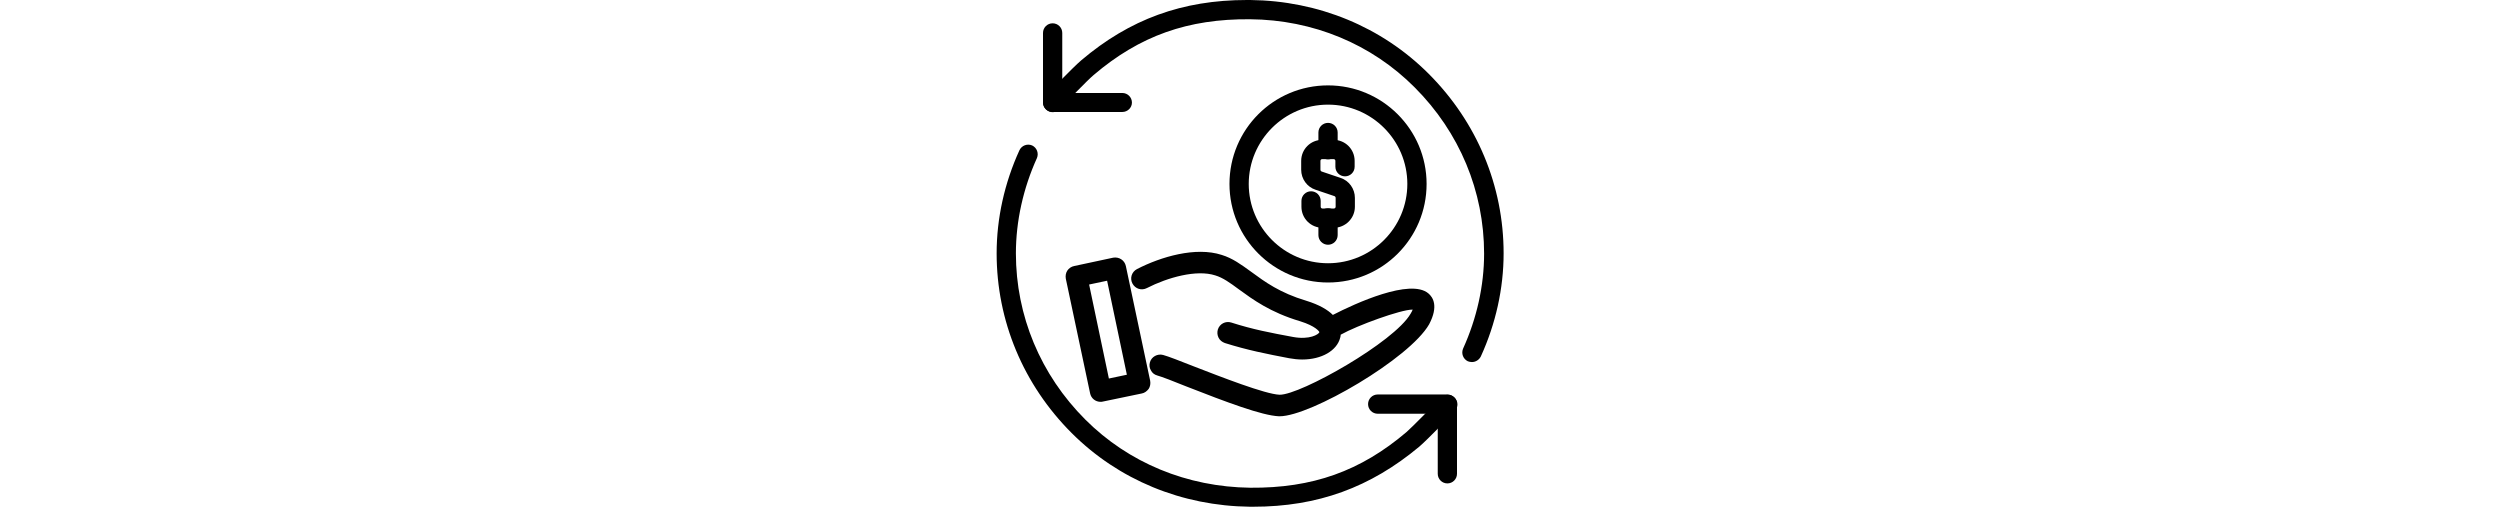 <svg height="40.538" id="Layer_1" version="1.1" viewBox="0 0 200 200" x="0px" xml:space="preserve" xmlns="http://www.w3.org/2000/svg" xmlns:xlink="http://www.w3.org/1999/xlink" y="0px"> <g> <g> <path class="st0" d="M170.4,115.8c-7.1-6-28.8,3.9-37.7,8.5c-2-2-5.3-4-10.5-5.6c-10.4-3.1-16.4-7.5-21.7-11.4
			c-4-2.9-7.4-5.4-11.7-6.7c-10.2-3.3-23.9,0.7-33.4,5.6c-2.1,1.1-2.9,3.6-1.8,5.7c1.1,2.1,3.6,2.9,5.7,1.8c8.2-4.2,19.6-7.4,27-5
			c3,0.9,5.8,2.9,9.3,5.5c5.5,4,12.4,9.1,24.2,12.6c6.1,1.9,7.5,4,7.6,4.3c-0.3,0.9-3.9,3.1-10.4,1.9c-8.7-1.6-16-3-24.4-5.7
			c-2.2-0.7-4.6,0.5-5.3,2.8c-0.3,1.1-0.2,2.2,0.3,3.2c0.5,1,1.4,1.7,2.5,2.1c8.9,2.8,16.5,4.3,25.4,6c1.7,0.3,3.4,0.5,5.1,0.5
			c7.7,0,13.7-3.5,15-8.6c0.1-0.4,0.2-0.8,0.2-1.2c6.6-3.7,23.7-9.9,28.3-9.9h0.1c-0.1,0.4-0.4,0.9-0.8,1.6
			c-6.4,11.2-43.5,32.1-51.7,32c-5.7-0.2-23.3-7.1-33.9-11.2c-5.6-2.2-9.9-3.9-12.1-4.5c-2.2-0.6-4.6,0.7-5.2,2.9
			c-0.3,1.1-0.2,2.2,0.4,3.2c0.5,1,1.4,1.7,2.5,2c1.8,0.5,6.5,2.3,11.4,4.3c16.1,6.3,29.9,11.5,36.6,11.8l0.3,0
			c12.2,0,51.3-22.8,59-36.3C174.5,120.8,172.2,117.3,170.4,115.8z M111.6,162.5L111.6,162.5C111.6,162.5,111.6,162.5,111.6,162.5
			L111.6,162.5z M51,105c-0.5-2.3-2.7-3.7-5-3.3L30.6,105c-1.1,0.2-2.1,0.9-2.7,1.8c-0.6,0.9-0.8,2.1-0.6,3.2l9.6,45.3
			c0.4,1.9,2.1,3.3,4.1,3.3c0.3,0,0.6,0,0.9-0.1l15.4-3.2c1.1-0.2,2-0.9,2.7-1.8c0.6-0.9,0.8-2.1,0.6-3.2L51,105z M44.3,149.4
			l-7.8-37.1l7.1-1.5l7.8,37.1L44.3,149.4z"></path> <g> <path class="st0" d="M130.8,111.5c-21.4,0-38.9-17.4-38.9-38.9s17.4-38.9,38.9-38.9c21.4,0,38.9,17.4,38.9,38.9
				S152.3,111.5,130.8,111.5z M130.8,41.3c-17.3,0-31.3,14.1-31.3,31.3s14,31.3,31.3,31.3c17.3,0,31.3-14.1,31.3-31.3
				S148.1,41.3,130.8,41.3z"></path> <g> <path class="st0" d="M133.1,89.9h-4.5c-4.6,0-8.3-3.7-8.3-8.3v-2.3c0-2.1,1.7-3.8,3.8-3.8c2.1,0,3.8,1.7,3.8,3.8v2.3
					c0,0.4,0.3,0.7,0.7,0.7h4.5c0.4,0,0.7-0.3,0.7-0.7v-3.5c0-0.3-0.2-0.6-0.5-0.7l-7.4-2.5c-3.4-1.1-5.7-4.3-5.7-7.9v-3.5
					c0-4.6,3.7-8.3,8.3-8.3h4.5c4.6,0,8.3,3.7,8.3,8.3v2.3c0,2.1-1.7,3.8-3.8,3.8c-2.1,0-3.8-1.7-3.8-3.8v-2.3
					c0-0.4-0.3-0.7-0.7-0.7h-4.5c-0.4,0-0.7,0.3-0.7,0.7v3.5c0,0.3,0.2,0.6,0.5,0.7l7.4,2.5c3.4,1.1,5.7,4.3,5.7,7.9v3.5
					C141.4,86.2,137.6,89.9,133.1,89.9z"></path> <path class="st0" d="M130.8,62.9c-2.1,0-3.8-1.7-3.8-3.8v-6.8c0-2.1,1.7-3.8,3.8-3.8c2.1,0,3.8,1.7,3.8,3.8v6.8
					C134.6,61.2,132.9,62.9,130.8,62.9z"></path> <path class="st0" d="M130.8,96.6c-2.1,0-3.8-1.7-3.8-3.8v-6.8c0-2.1,1.7-3.8,3.8-3.8c2.1,0,3.8,1.7,3.8,3.8v6.8
					C134.6,94.9,132.9,96.6,130.8,96.6z"></path> </g> </g> </g> <g> <path class="st0" d="M177.9,190.8c-2.1,0-3.8-1.7-3.8-3.8v-23.7h-23.7c-2.1,0-3.8-1.7-3.8-3.8s1.7-3.8,3.8-3.8h27.5
			c2.1,0,3.8,1.7,3.8,3.8v27.5C181.7,189.1,180,190.8,177.9,190.8z"></path> <path class="st0" d="M101.3,200c-0.4,0-0.9,0-1.3,0c-26.9-0.3-51.9-10.6-70.4-29.1C10.5,151.8,0,126.6,0,100
			c0-13.8,3.1-27.8,9-40.7c0.9-1.9,3.1-2.7,5-1.9c1.9,0.9,2.7,3.1,1.9,5C10.5,74.3,7.6,87.3,7.6,100c0,24.6,9.7,47.9,27.4,65.6
			c17.1,17.1,40.2,26.6,65.1,26.9c24.5,0.2,43.5-6.5,61.7-22c2.4-2.1,10.5-10.4,13.5-13.5c1.4-1.5,3.8-1.6,5.4-0.1
			c1.5,1.4,1.6,3.8,0.1,5.4c-0.4,0.5-10.8,11.3-14,14C147.5,192.4,126.7,200,101.3,200z"></path> <path class="st0" d="M187.6,142.9c-0.5,0-1.1-0.1-1.6-0.3c-1.9-0.9-2.7-3.1-1.9-5c5.4-11.9,8.3-24.8,8.3-37.5
			c0-24.6-9.7-47.9-27.4-65.6C148,17.4,124.9,7.8,100,7.6c-24.5-0.2-43.5,6.5-61.7,22C35.9,31.6,27.8,40,24.9,43.1
			c-1.5,1.5-3.8,1.6-5.4,0.1c-1.5-1.4-1.6-3.8-0.1-5.4c0.4-0.5,10.8-11.3,14-14C52.5,7.6,73.3,0,98.8,0c0.4,0,0.9,0,1.3,0
			c26.9,0.3,51.9,10.6,70.4,29.1c19.1,19.1,29.6,44.3,29.6,70.9c0,13.8-3.1,27.8-9,40.7C190.4,142.1,189,142.9,187.6,142.9z"></path> <path class="st0" d="M49.6,44.2H22.1c-2.1,0-3.8-1.7-3.8-3.8V13c0-2.1,1.7-3.8,3.8-3.8s3.8,1.7,3.8,3.8v23.7h23.7
			c2.1,0,3.8,1.7,3.8,3.8C53.4,42.5,51.7,44.2,49.6,44.2z"></path> </g> </g> </svg>